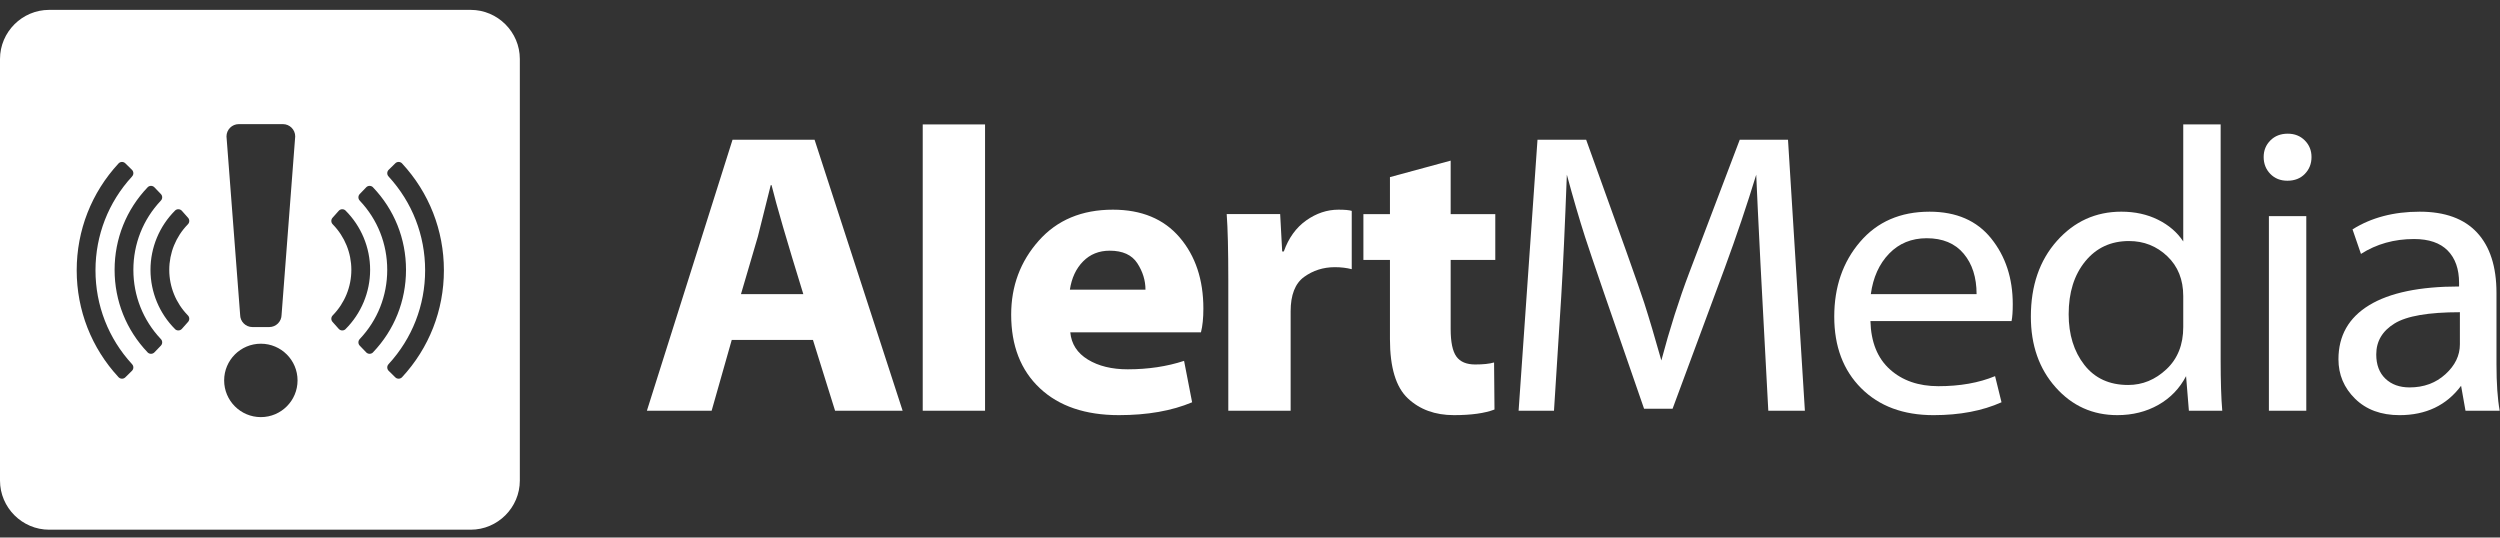 <?xml version="1.0" encoding="utf-8"?>
<svg width="200px" height="43px" viewBox="0 0 200 43" version="1.1" xmlns:xlink="http://www.w3.org/1999/xlink" xmlns="http://www.w3.org/2000/svg">
  <rect x="0" y="0" width="200" height="43" fill="#333333" stroke="none"/>
  <desc>Created with Lunacy</desc>
  <defs>
    <path d="M0 0L41.586 0L41.586 41.586L0 41.586L0 0Z" transform="translate(0 0.311)" id="path_1" />
    <path d="M0 41.586L199.975 41.586L199.975 0L0 0L0 41.586Z" transform="translate(0 0.791)" id="path_2" />
    <clipPath id="mask_1">
      <use xlink:href="#path_1" />
    </clipPath>
    <clipPath id="mask_2">
      <use xlink:href="#path_2" />
    </clipPath>
  </defs>
  <g id="Group-16">
    <g id="Group-3" transform="translate(0 0.479)">
      <path d="M0 0L41.586 0L41.586 41.586L0 41.586L0 0Z" transform="translate(0 0.311)" id="Clip-2" fill="none" fill-rule="evenodd" stroke="none" />
      <g clip-path="url(#mask_1)">
        <path d="M35.512 20.839C35.512 24.033 34.327 27.053 32.165 29.387L32.158 29.393C32.013 29.541 31.771 29.543 31.624 29.398L31.093 28.875C30.945 28.729 30.942 28.489 31.088 28.341L31.093 28.333C32.977 26.284 34.01 23.637 34.01 20.839L34.01 20.832C34.01 18.034 32.977 15.388 31.093 13.338L31.088 13.33C30.942 13.182 30.945 12.941 31.093 12.795L31.624 12.274C31.771 12.127 32.013 12.13 32.158 12.277L32.165 12.285C34.327 14.618 35.512 17.638 35.512 20.832L35.512 20.839ZM29.832 27.41C29.681 27.553 29.44 27.549 29.296 27.399L28.779 26.862C28.634 26.712 28.638 26.471 28.788 26.326L28.791 26.322C30.205 24.821 30.978 22.876 30.978 20.8L30.978 20.794C30.978 18.719 30.205 16.772 28.791 15.273L28.788 15.267C28.638 15.123 28.634 14.883 28.779 14.733L29.296 14.195C29.44 14.045 29.681 14.04 29.832 14.185L29.835 14.191C31.544 15.977 32.481 18.308 32.481 20.794L32.481 20.8C32.481 23.287 31.544 25.617 29.835 27.404L29.832 27.41ZM27.633 25.551C27.477 25.689 27.238 25.675 27.099 25.519L26.602 24.961C26.463 24.805 26.477 24.565 26.632 24.427L26.636 24.421C27.576 23.454 28.108 22.156 28.108 20.8L28.108 20.794C28.108 19.439 27.576 18.139 26.636 17.174L26.632 17.168C26.477 17.029 26.463 16.789 26.602 16.633L27.099 16.075C27.238 15.919 27.477 15.905 27.633 16.044L27.637 16.049C28.895 17.302 29.61 19.01 29.61 20.794L29.61 20.8C29.61 22.584 28.895 24.293 27.637 25.545L27.633 25.551ZM20.868 32.579C19.247 32.579 17.932 31.264 17.932 29.643C17.932 28.021 19.247 26.707 20.868 26.707C22.489 26.707 23.804 28.021 23.804 29.643C23.804 31.264 22.489 32.579 20.868 32.579L20.868 32.579ZM15.012 24.421L15.016 24.427C15.171 24.565 15.185 24.805 15.046 24.961L14.55 25.519C14.411 25.675 14.17 25.689 14.015 25.551L14.011 25.545C12.753 24.293 12.039 22.584 12.039 20.8L12.039 20.794C12.039 19.01 12.753 17.302 14.011 16.049L14.015 16.044C14.17 15.905 14.411 15.919 14.55 16.075L15.046 16.633C15.185 16.789 15.171 17.029 15.016 17.168L15.012 17.174C14.073 18.139 13.541 19.439 13.541 20.794L13.541 20.8C13.541 22.156 14.073 23.454 15.012 24.421L15.012 24.421ZM12.87 26.862L12.353 27.399C12.208 27.549 11.967 27.553 11.817 27.41L11.813 27.404C10.105 25.617 9.168 23.287 9.168 20.8L9.168 20.794C9.168 18.308 10.105 15.977 11.813 14.191L11.817 14.185C11.967 14.04 12.208 14.045 12.353 14.195L12.87 14.733C13.015 14.883 13.01 15.123 12.861 15.267L12.857 15.273C11.444 16.772 10.67 18.719 10.67 20.794L10.67 20.8C10.67 22.876 11.444 24.821 12.857 26.322L12.861 26.326C13.01 26.471 13.015 26.712 12.87 26.862L12.87 26.862ZM10.556 28.875L10.024 29.398C9.877 29.543 9.636 29.541 9.491 29.393L9.484 29.387C7.322 27.053 6.136 24.033 6.136 20.839L6.136 20.832C6.136 17.638 7.322 14.618 9.484 12.285L9.491 12.277C9.636 12.13 9.877 12.127 10.024 12.274L10.556 12.795C10.704 12.941 10.707 13.182 10.56 13.33L10.556 13.338C8.671 15.388 7.639 18.034 7.639 20.832L7.639 20.839C7.639 23.637 8.671 26.284 10.556 28.333L10.56 28.341C10.707 28.489 10.704 28.729 10.556 28.875L10.556 28.875ZM19.102 9.14L22.635 9.14C23.175 9.14 23.617 9.582 23.617 10.123L22.526 24.392C22.526 24.933 22.083 25.375 21.542 25.375L20.195 25.375C19.653 25.375 19.211 24.933 19.211 24.392L18.119 10.123C18.119 9.582 18.561 9.14 19.102 9.14L19.102 9.14ZM37.654 0L3.933 0C1.77 0 0 1.769 0 3.932L0 37.654C0 39.817 1.77 41.586 3.933 41.586L37.654 41.586C39.817 41.586 41.587 39.817 41.587 37.654L41.587 3.932C41.587 1.769 39.817 0 37.654 0L37.654 0Z" transform="translate(-0 0.311)" id="Fill-1" fill="#FFFFFF" fill-rule="evenodd" stroke="none" />
      </g>
    </g>
    <path d="M7.526 12.352L12.513 12.352C11.205 8.116 10.357 5.211 9.972 3.635L9.907 3.635L8.877 7.752L7.526 12.352ZM13.285 16.019L6.787 16.019L5.179 21.681L0 21.681L6.851 0L13.413 0L20.458 21.681L15.054 21.681L13.285 16.019Z" transform="translate(51.752 11.177)" id="Fill-4" fill="#FFFFFF" fill-rule="evenodd" stroke="none" />
    <path d="M0 41.586L199.975 41.586L199.975 0L0 0L0 41.586Z" transform="translate(0 0.791)" id="Clip-7" fill="none" fill-rule="evenodd" stroke="none" />
    <g clip-path="url(#mask_2)">
      <path d="M0 22.904L4.986 22.904L4.986 0L0 0L0 22.904Z" transform="translate(73.818 9.954)" id="Fill-6" fill="#FFFFFF" fill-rule="evenodd" stroke="none" />
      <path d="M4.696 6.402L10.744 6.402C10.744 5.662 10.527 4.957 10.092 4.286C9.658 3.617 8.921 3.281 7.881 3.281C7.023 3.281 6.313 3.568 5.75 4.141C5.187 4.715 4.836 5.469 4.696 6.402M15.183 9.81L4.729 9.81C4.814 10.743 5.284 11.47 6.136 11.991C6.988 12.511 8.052 12.771 9.328 12.771C10.958 12.771 12.459 12.545 13.832 12.095L14.475 15.409C12.845 16.095 10.893 16.437 8.621 16.437C5.93 16.437 3.82 15.719 2.292 14.282C0.764 12.845 0 10.884 0 8.395C0 6.112 0.734 4.141 2.204 2.485C3.673 0.828 5.651 0 8.138 0C10.432 0 12.213 0.74 13.478 2.219C14.743 3.7 15.376 5.597 15.376 7.913C15.376 8.674 15.312 9.308 15.183 9.81" transform="translate(80.894 16.774)" id="Fill-8" fill="#FFFFFF" fill-rule="evenodd" stroke="none" />
      <path d="M0.128 16.084L0.128 5.597C0.128 3.238 0.085 1.491 0 0.353L4.277 0.353L4.439 3.345L4.568 3.345C4.953 2.262 5.551 1.434 6.361 0.86C7.171 0.287 8.031 0 8.941 0C9.446 0 9.8 0.032 10.003 0.096L10.003 4.76C9.586 4.654 9.136 4.6 8.652 4.6C7.73 4.6 6.91 4.86 6.192 5.38C5.474 5.9 5.115 6.819 5.115 8.138L5.115 16.084L0.128 16.084Z" transform="translate(98.136 16.774)" id="Fill-9" fill="#FFFFFF" fill-rule="evenodd" stroke="none" />
      <path d="M2.124 1.319L6.981 0L6.981 4.278L10.551 4.278L10.551 7.945L6.981 7.945L6.981 13.477C6.981 14.518 7.134 15.25 7.44 15.674C7.745 16.097 8.246 16.308 8.943 16.308C9.587 16.308 10.09 16.255 10.454 16.147L10.487 19.912C9.704 20.211 8.622 20.361 7.239 20.361C5.737 20.361 4.51 19.915 3.556 19.018C2.602 18.123 2.124 16.545 2.124 14.282L2.124 7.945L0 7.945L0 4.278L2.124 4.278L2.124 1.319Z" transform="translate(109.072 12.85)" id="Fill-10" fill="#FFFFFF" fill-rule="evenodd" stroke="none" />
      <path d="M19.976 21.681L19.349 9.891C19.177 6.492 19.065 4.128 19.01 2.798C18.271 5.222 17.429 7.715 16.486 10.277L12.319 21.52L10.037 21.52C7.356 13.81 5.783 9.229 5.315 7.776C4.849 6.323 4.364 4.664 3.86 2.798C3.71 6.841 3.559 10.1 3.409 12.577L2.831 21.681L0 21.681L1.512 0L5.404 0C8.106 7.474 9.655 11.827 10.052 13.06C10.449 14.293 10.904 15.826 11.42 17.659C12.085 15.15 12.829 12.808 13.655 10.631L17.692 0L21.552 0L22.903 21.681L19.976 21.681Z" transform="translate(121.488 11.177)" id="Fill-11" fill="#FFFFFF" fill-rule="evenodd" stroke="none" />
      <path d="M2.926 6.594L11.387 6.594C11.387 5.255 11.041 4.174 10.349 3.353C9.659 2.534 8.674 2.123 7.398 2.123C6.186 2.123 5.183 2.534 4.391 3.353C3.597 4.174 3.108 5.255 2.926 6.594M14.185 8.75L2.895 8.75C2.938 10.432 3.458 11.723 4.455 12.617C5.451 13.513 6.744 13.96 8.331 13.96C10.057 13.96 11.569 13.693 12.866 13.156L13.381 15.247C11.847 15.933 10.036 16.277 7.945 16.277C5.521 16.277 3.591 15.559 2.154 14.121C0.718 12.685 0 10.776 0 8.395C0 6.016 0.688 4.021 2.066 2.413C3.443 0.804 5.296 0 7.623 0C9.767 0 11.413 0.715 12.561 2.148C13.708 3.579 14.281 5.329 14.281 7.399C14.281 7.989 14.249 8.439 14.185 8.75" transform="translate(146.74 16.935)" id="Fill-12" fill="#FFFFFF" fill-rule="evenodd" stroke="none" />
      <path d="M12.191 16.213L12.191 13.735C12.191 12.417 11.765 11.353 10.913 10.543C10.061 9.734 9.04 9.329 7.85 9.329C6.402 9.329 5.236 9.87 4.351 10.953C3.466 12.036 3.024 13.446 3.024 15.183C3.024 16.813 3.443 18.164 4.278 19.236C5.115 20.309 6.283 20.844 7.784 20.844C8.932 20.844 9.953 20.424 10.849 19.582C11.744 18.741 12.191 17.617 12.191 16.213L12.191 16.213ZM12.191 0L15.183 0L15.183 18.818C15.183 20.555 15.226 21.917 15.312 22.904L12.642 22.904L12.417 20.137C11.902 21.124 11.162 21.89 10.198 22.437C9.232 22.983 8.138 23.257 6.916 23.257C4.943 23.257 3.298 22.515 1.979 21.029C0.659 19.545 0 17.66 0 15.376C0 12.9 0.694 10.881 2.083 9.32C3.472 7.76 5.19 6.98 7.237 6.98C8.332 6.98 9.309 7.195 10.173 7.624C11.036 8.053 11.709 8.632 12.191 9.361L12.191 0Z" transform="translate(162.469 9.954)" id="Fill-13" fill="#FFFFFF" fill-rule="evenodd" stroke="none" />
      <path d="M0.419 22.163L3.41 22.163L3.41 6.594L0.419 6.594L0.419 22.163ZM3.828 1.866C3.828 2.402 3.651 2.851 3.296 3.216C2.944 3.581 2.477 3.763 1.898 3.763C1.341 3.763 0.885 3.581 0.53 3.216C0.177 2.851 0 2.402 0 1.866C0 1.34 0.179 0.898 0.539 0.538C0.898 0.179 1.361 0 1.93 0C2.477 0 2.93 0.179 3.29 0.538C3.648 0.898 3.828 1.34 3.828 1.866L3.828 1.866Z" transform="translate(181.093 10.695)" id="Fill-14" fill="#FFFFFF" fill-rule="evenodd" stroke="none" />
      <path d="M9.715 10.616L9.715 8.042C7.205 8.042 5.462 8.342 4.488 8.943C3.511 9.544 3.024 10.369 3.024 11.42C3.024 12.245 3.268 12.892 3.756 13.358C4.243 13.825 4.889 14.058 5.693 14.058C6.83 14.058 7.784 13.706 8.557 13.004C9.329 12.302 9.715 11.506 9.715 10.616M12.642 6.498L12.642 12.191C12.642 13.735 12.728 14.98 12.899 15.923L10.164 15.923L9.811 13.928C8.643 15.494 7.001 16.277 4.889 16.277C3.409 16.277 2.225 15.839 1.334 14.966C0.444 14.092 0 13.038 0 11.806C0 9.919 0.821 8.477 2.461 7.479C4.1 6.482 6.498 5.984 9.65 5.984L9.65 5.693C9.65 4.59 9.347 3.73 8.742 3.112C8.135 2.496 7.237 2.187 6.047 2.187C4.461 2.187 3.044 2.584 1.801 3.378L1.126 1.416C2.627 0.472 4.417 0 6.498 0C8.524 0 10.055 0.558 11.089 1.673C12.124 2.788 12.642 4.396 12.642 6.498" transform="translate(187.076 16.935)" id="Fill-15" fill="#FFFFFF" fill-rule="evenodd" stroke="none" />
    </g>
  </g>
</svg>